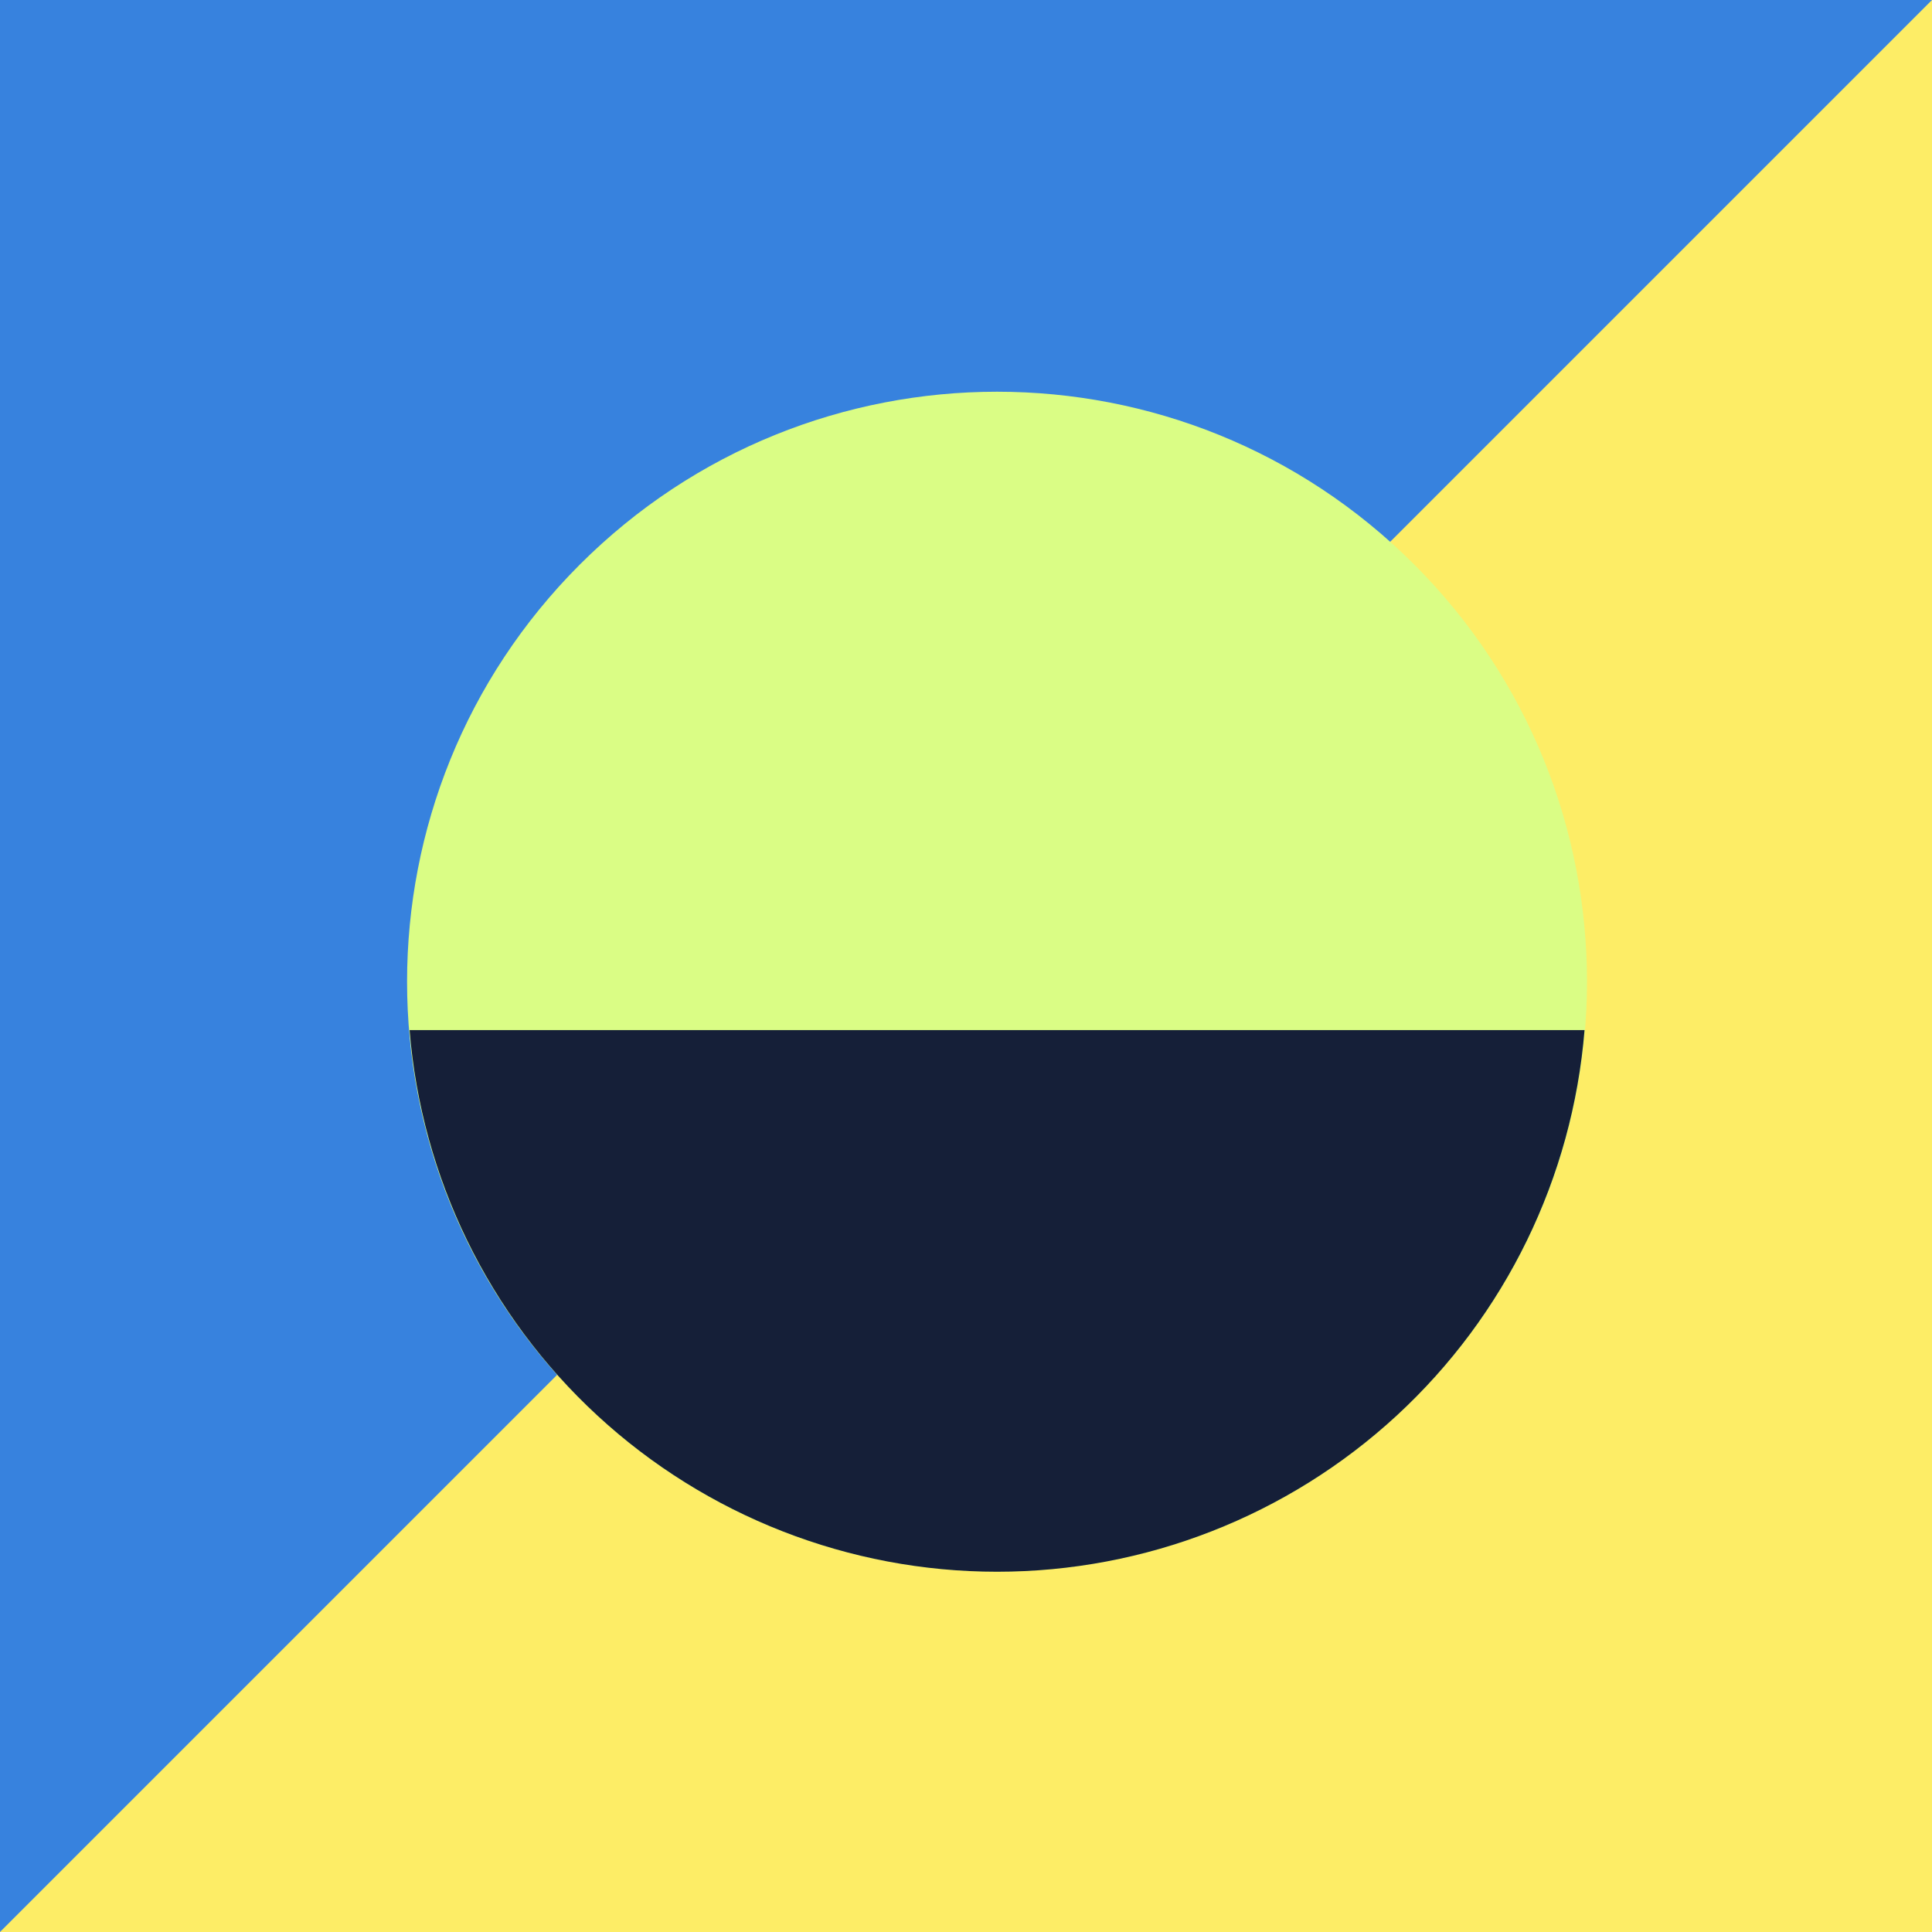 <?xml version="1.0" encoding="UTF-8"?> <svg xmlns="http://www.w3.org/2000/svg" width="51" height="51" viewBox="0 0 51 51" fill="none"> <path d="M51 0H0V51H51V0Z" fill="#FDED66"></path> <path d="M0 50.999V0H51L0 50.999Z" fill="#3782DE"></path> <path d="M37.332 14.902C43.413 20.984 43.413 30.845 37.332 36.927C31.25 43.009 21.389 43.009 15.307 36.927C9.225 30.845 9.225 20.984 15.307 14.902C21.389 8.82 31.25 8.82 37.332 14.902Z" fill="#DAFD85"></path> <path d="M41.828 27.192C41.511 31.087 39.74 34.721 36.867 37.37C33.993 40.019 30.228 41.49 26.32 41.49C22.412 41.49 18.646 40.019 15.773 37.37C12.9 34.721 11.128 31.087 10.812 27.192H41.828Z" fill="#151F38"></path> </svg> 